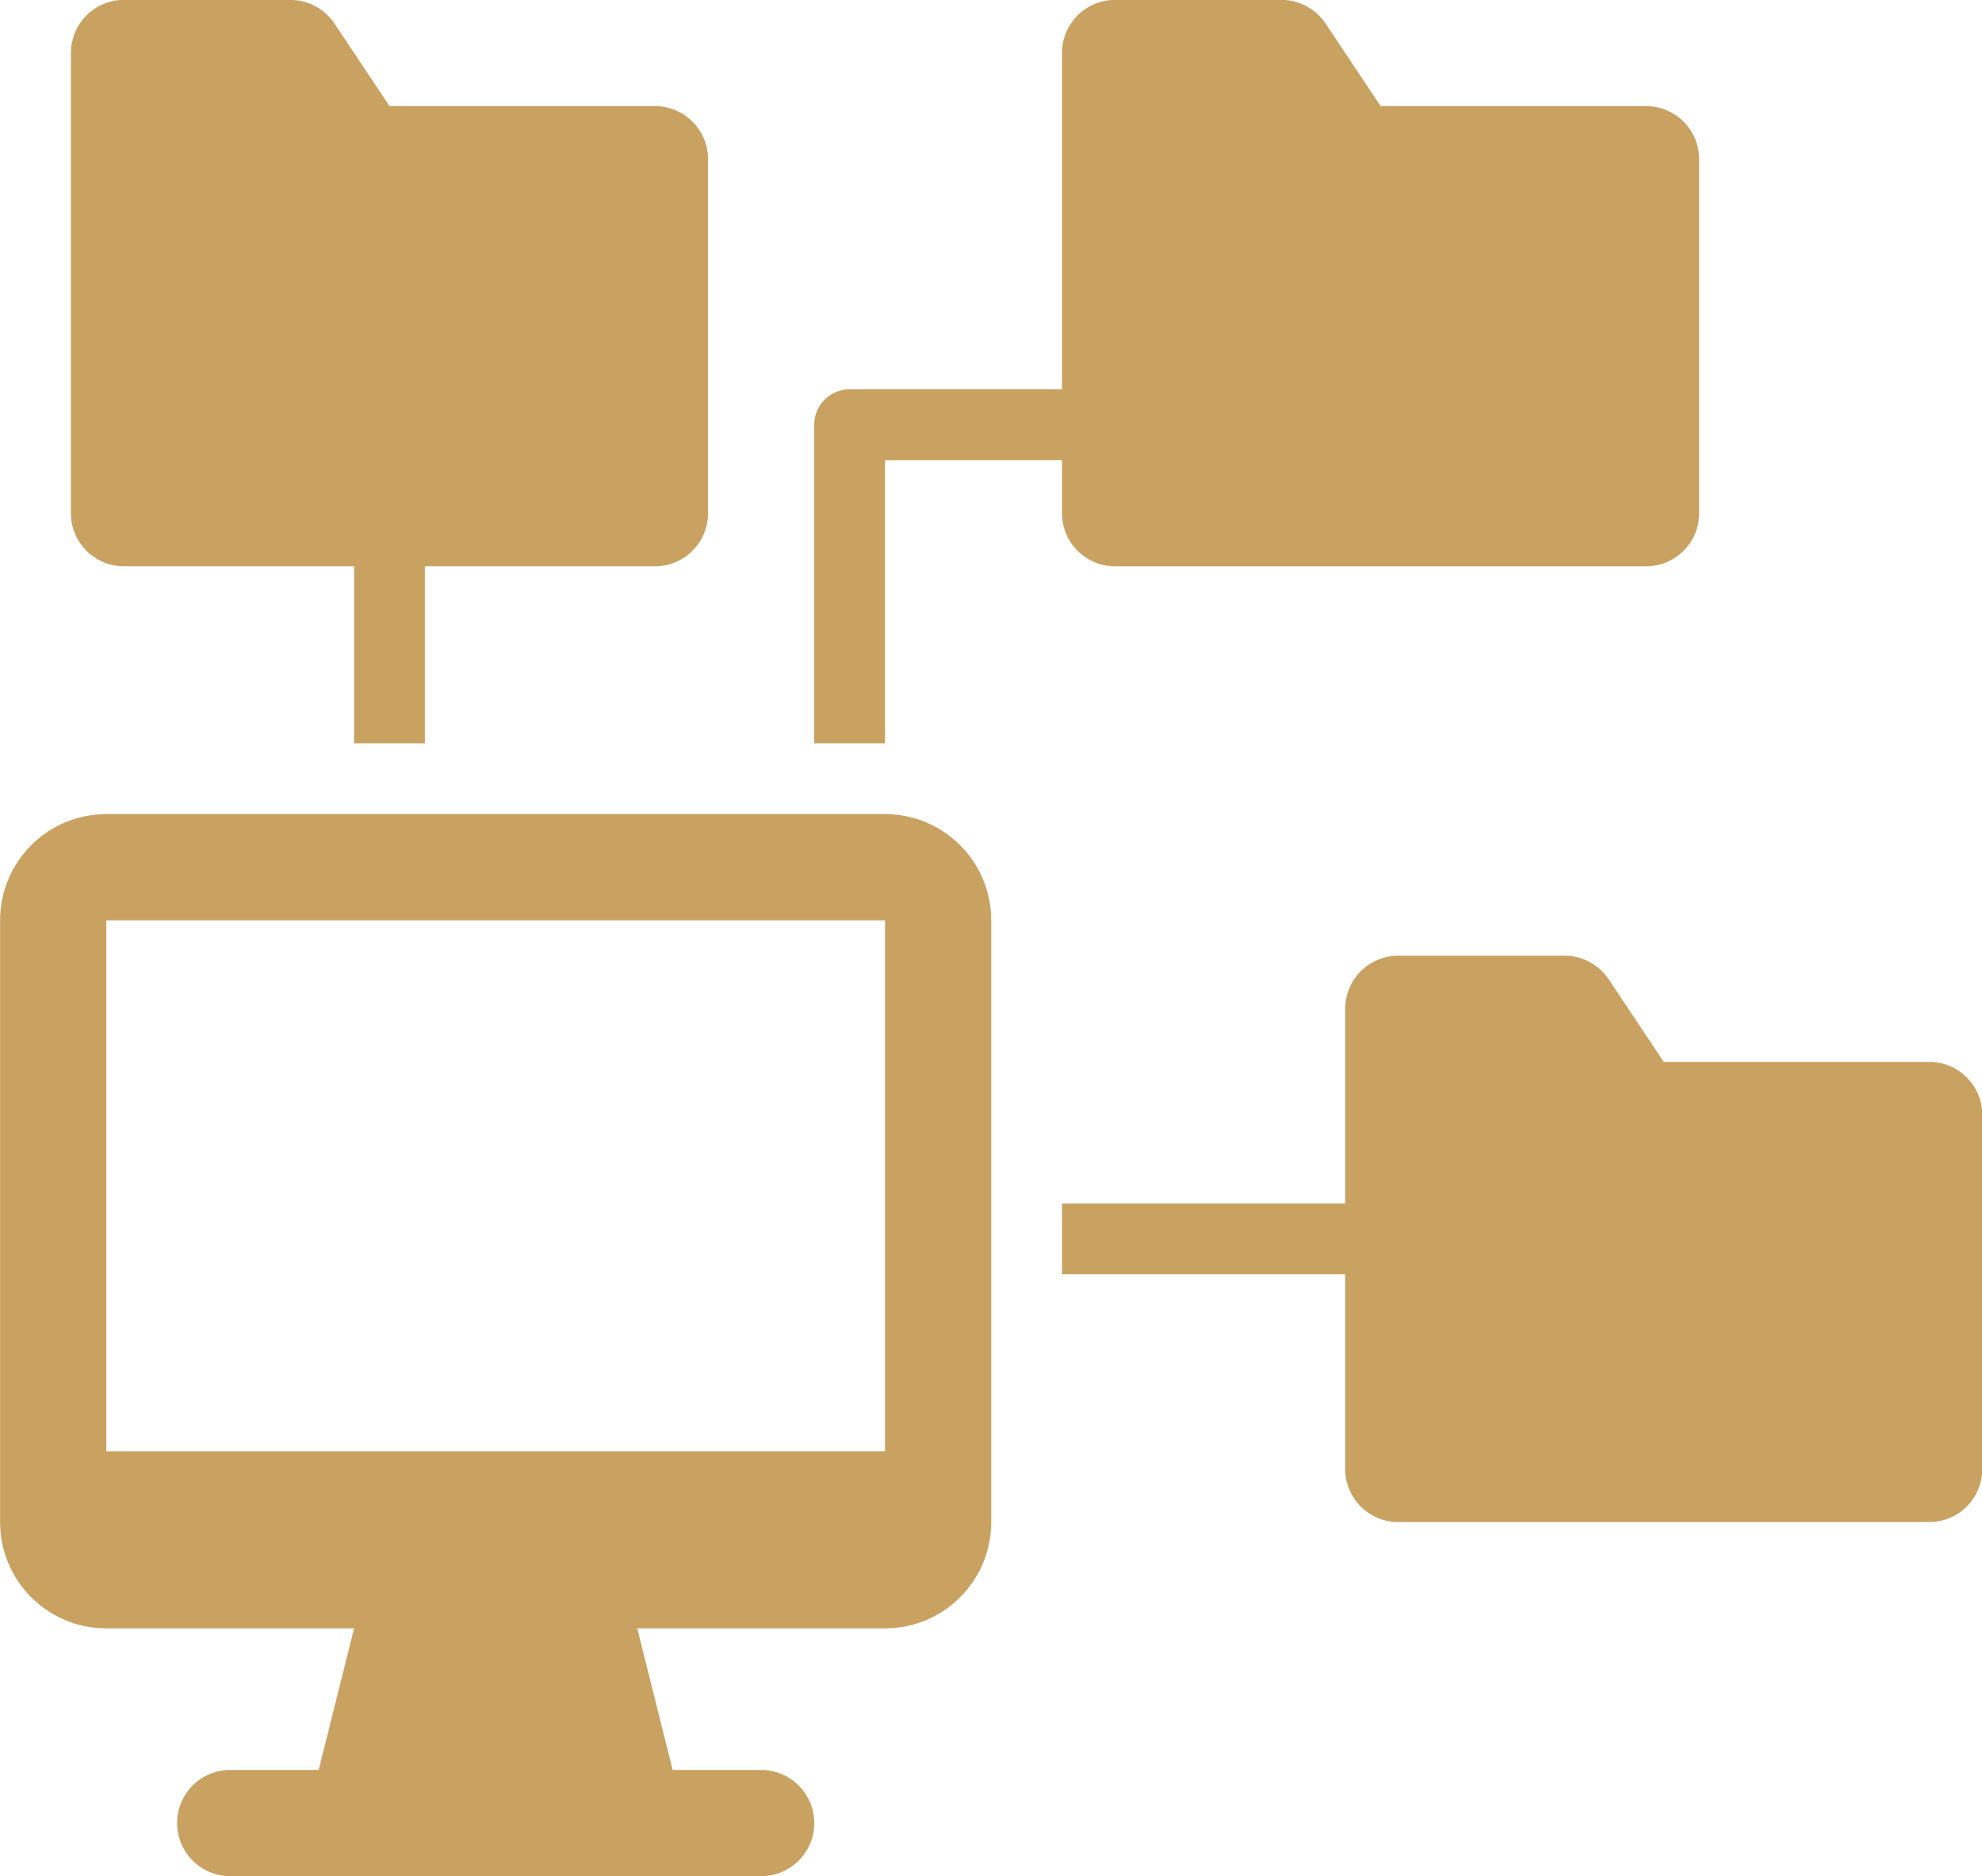 <?xml version="1.0" encoding="UTF-8" standalone="no"?><svg xmlns="http://www.w3.org/2000/svg" xmlns:xlink="http://www.w3.org/1999/xlink" fill="#c9a161" height="509.6" preserveAspectRatio="xMidYMid meet" version="1" viewBox="19.2 38.5 538.4 509.6" width="538.4" zoomAndPan="magnify"><g id="change1_1"><path d="m259.62,259.62H48.08c-15.93,0-28.85,12.91-28.85,28.85v163.46c0,15.93,12.92,28.85,28.85,28.85h67.31l-9.62,38.46h-24.04c-7.97,0-14.42,6.46-14.42,14.42s6.46,14.42,14.42,14.42h144.23c7.97,0,14.42-6.46,14.42-14.42s-6.46-14.42-14.42-14.42h-24.04l-9.62-38.46h67.31c15.93,0,28.85-12.91,28.85-28.85v-163.46c0-15.93-12.92-28.85-28.85-28.85Zm0,173.08H48.08v-144.23h211.54v144.23Z"/></g><g id="change1_2"><path d="m197.12,67.31h-72.12l-14.95-22.42c-2.68-4.01-7.18-6.42-12-6.42h-45.17c-7.97,0-14.42,6.46-14.42,14.42v125c0,7.97,6.46,14.42,14.42,14.42h62.5v48.08h19.23v-48.08h62.5c7.97,0,14.42-6.46,14.42-14.42v-96.15c0-7.97-6.46-14.42-14.42-14.42Z"/></g><g id="change1_3"><path d="m466.35,67.31h-72.12l-14.95-22.42c-2.68-4.01-7.18-6.42-12-6.42h-45.17c-7.97,0-14.42,6.46-14.42,14.42v91.35h-57.69c-5.31,0-9.62,4.31-9.62,9.62v86.54h19.23v-76.92h48.08v14.42c0,7.97,6.46,14.42,14.42,14.42h144.23c7.97,0,14.42-6.46,14.42-14.42v-96.15c0-7.97-6.46-14.42-14.42-14.42Z"/></g><g id="change1_4"><path d="m543.27,326.92h-72.12l-14.95-22.42c-2.68-4.01-7.18-6.42-12-6.42h-45.17c-7.97,0-14.42,6.46-14.42,14.42v52.88h-76.92v19.23h76.92v52.88c0,7.97,6.46,14.42,14.42,14.42h144.23c7.97,0,14.42-6.46,14.42-14.42v-96.15c0-7.97-6.46-14.42-14.42-14.42Z"/></g></svg>